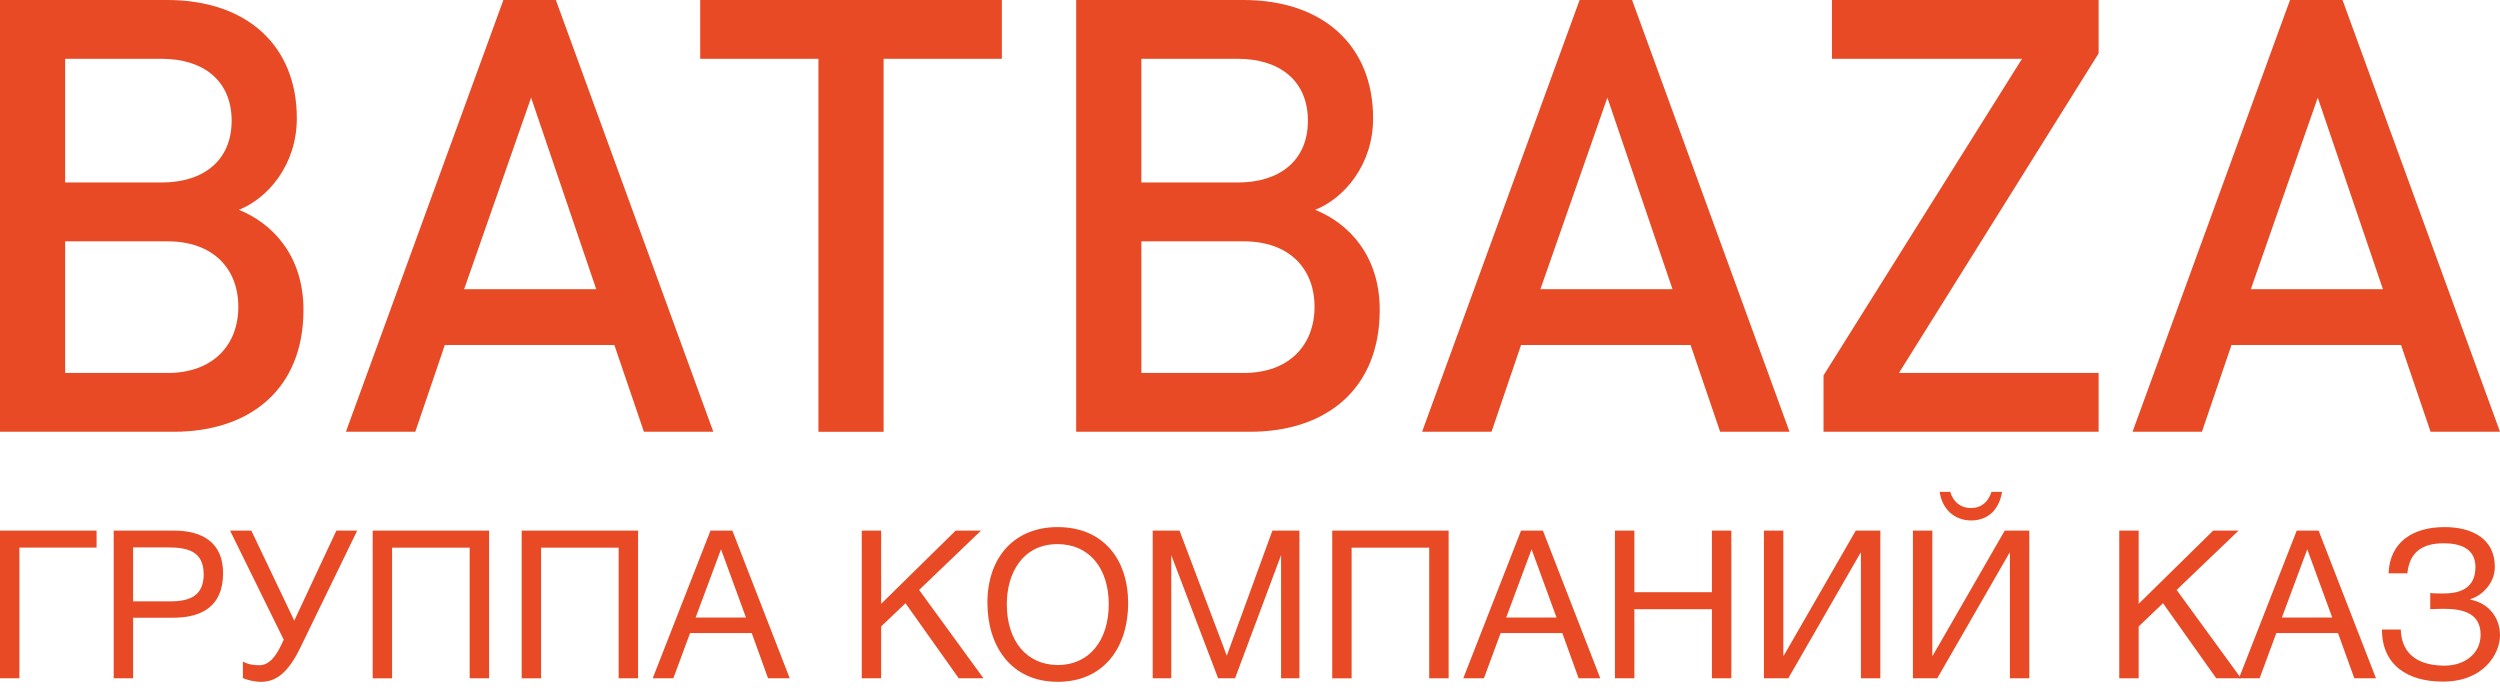 <svg width="180" height="50" fill="none" xmlns="http://www.w3.org/2000/svg"><path d="M0 48.837V38.205h6.954v1.224H1.397v9.408H0zM9.583 43.297h2.69c1.351 0 2.392-.373 2.392-1.941 0-1.703-1.204-1.942-2.586-1.942H9.583v3.883zm2.957-5.092c2.02 0 3.521.85 3.521 3.06 0 2.405-1.545 3.212-3.61 3.212H9.583v4.36H8.186V38.204h4.354zM16.566 38.205h1.53l3.091 6.48 3.031-6.48h1.5l-4.115 8.467c-.891 1.822-1.768 2.419-2.808 2.419-.476 0-1.01-.134-1.307-.269v-1.194c.193.119.534.268 1.188.268.743 0 1.219-.716 1.575-1.463l.178-.373-3.863-7.855zM35.213 48.837h-1.397V39.43H28.23v9.408h-1.397V38.205h8.38v10.632zM45.94 48.837h-1.397V39.43h-5.586v9.408H37.56V38.205h8.38v10.632zM51.913 39.549l-1.828 4.913h3.625l-1.797-4.913zm4.947 9.288H55.3l-1.174-3.255h-4.442l-1.204 3.255h-1.485l4.16-10.632h1.575l4.13 10.632zM66.176 42.476l4.635 6.361H69.03l-3.834-5.406-1.753 1.673v3.733h-1.397V38.205h1.397v5.271l5.364-5.271h1.827l-4.457 4.27zM72.49 43.506c0 2.658 1.442 4.376 3.685 4.376 2.214 0 3.655-1.733 3.655-4.376 0-2.628-1.44-4.33-3.684-4.33-2.496 0-3.656 2.06-3.656 4.33zm8.737-.075c0 3.121-1.709 5.66-5.067 5.66-3.387 0-5.066-2.598-5.066-5.69 0-3.315 1.976-5.45 5.052-5.45 3.283 0 5.08 2.314 5.08 5.48zM84.926 38.205l3.403 9.004 3.284-9.004h1.946v10.632h-1.322v-8.87l-3.314 8.87h-1.219l-3.372-8.87v8.87h-1.337V38.205h1.931zM104.301 48.837h-1.397V39.43h-5.587v9.408h-1.396V38.205h8.38v10.632zM110.274 39.549l-1.828 4.913h3.625l-1.797-4.913zm4.947 9.288h-1.56l-1.174-3.255h-4.442l-1.204 3.255h-1.485l4.16-10.632h1.574l4.131 10.632zM124.656 48.837h-1.397v-4.973h-5.586v4.973h-1.397V38.205h1.397v4.435h5.586v-4.435h1.397v10.632zM127.003 38.205h1.397v9.004h.029l5.185-9.004h1.769v10.632h-1.397v-9.035h-.03l-5.2 9.035h-1.753V38.205zM141.92 37.473c-1.233 0-2.11-.866-2.259-2.06h.758c.208.716.728 1.164 1.486 1.164.773 0 1.248-.448 1.486-1.165h.757c-.192 1.195-.936 2.061-2.228 2.061zm-4.19.732h1.397v9.004h.029l5.185-9.005h1.769v10.633h-1.397v-9.035h-.03l-5.2 9.035h-1.753V38.204zM156.718 42.476l4.636 6.361h-1.783l-3.834-5.406-1.753 1.673v3.733h-1.397V38.205h1.397v5.271l5.364-5.271h1.828l-4.458 4.27z" fill="#E74A24"/><path d="M166.123 39.549l-1.828 4.913h3.626l-1.798-4.913zm4.947 9.288h-1.559l-1.174-3.255h-4.442l-1.204 3.255h-1.486l4.16-10.632h1.575l4.13 10.632zM175.885 49.076c-2.526 0-4.384-1.18-4.384-3.748h1.353c.059 1.926 1.456 2.598 3.15 2.598 1.455 0 2.6-.866 2.6-2.225 0-1.553-1.263-1.867-2.675-1.867-.297 0-.728.016-.951.03V42.7c.238.03.714.03.951.03 1.337 0 2.303-.463 2.303-1.912 0-1.314-1.084-1.702-2.273-1.702-1.56 0-2.467.627-2.63 2.165h-1.352c.089-2.285 1.783-3.33 4.027-3.33 2.035 0 3.625.866 3.625 2.867 0 1.12-.862 2.046-1.754 2.315v.044c1.397.27 2.125 1.39 2.125 2.554 0 1.314-1.144 3.345-4.115 3.345zM12.076 17.377H4.69v9.476h7.386c3.259 0 5.083-2.012 5.083-4.763 0-2.75-1.824-4.713-5.082-4.713zm-.435-13.143H4.69v8.905h6.951c2.996 0 5.037-1.569 5.037-4.449 0-2.884-2.041-4.456-5.037-4.456zm.867 26.853H0V0h12.031c5.735 0 9.34 3.275 9.34 8.514 0 3.363-2.086 5.764-4.17 6.593 2.389.962 4.648 3.27 4.648 7.205 0 5.719-3.866 8.775-9.34 8.775zM38.24 7.03l-4.823 13.794h9.512L38.24 7.03zm8.123 24.058l-2.129-6.247H32.027L29.9 31.087h-4.995L36.244 0h3.777l11.337 31.087h-4.995zM63.62 4.234v26.854h-4.693V4.234h-8.513V0h21.72v4.234H63.62zM89.563 17.377h-7.384v9.476h7.383c3.261 0 5.085-2.012 5.085-4.763 0-2.75-1.824-4.713-5.085-4.713zM89.13 4.234h-6.952v8.905h6.952c2.997 0 5.039-1.569 5.039-4.449 0-2.884-2.042-4.456-5.04-4.456zm.867 26.853H77.485V0H89.52c5.734 0 9.343 3.275 9.343 8.514 0 3.363-2.087 5.764-4.171 6.593 2.39.962 4.648 3.27 4.648 7.205 0 5.719-3.87 8.775-9.342 8.775zM115.731 7.03l-4.823 13.794h9.513l-4.69-13.794zm8.12 24.058l-2.129-6.247h-12.207l-2.125 6.246h-4.999L113.732 0h3.777l11.337 31.087h-4.995zM131.294 31.087v-4.06l14.29-22.793h-13.683V0h19.2v3.843l-14.378 23.01h14.378v4.234h-19.807zM166.878 7.03l-4.819 13.794h9.512L166.878 7.03zm8.124 24.058l-2.126-6.247h-12.21l-2.128 6.246h-4.995L164.882 0h3.778L180 31.087h-4.998z" fill="#E74A24"/></svg>